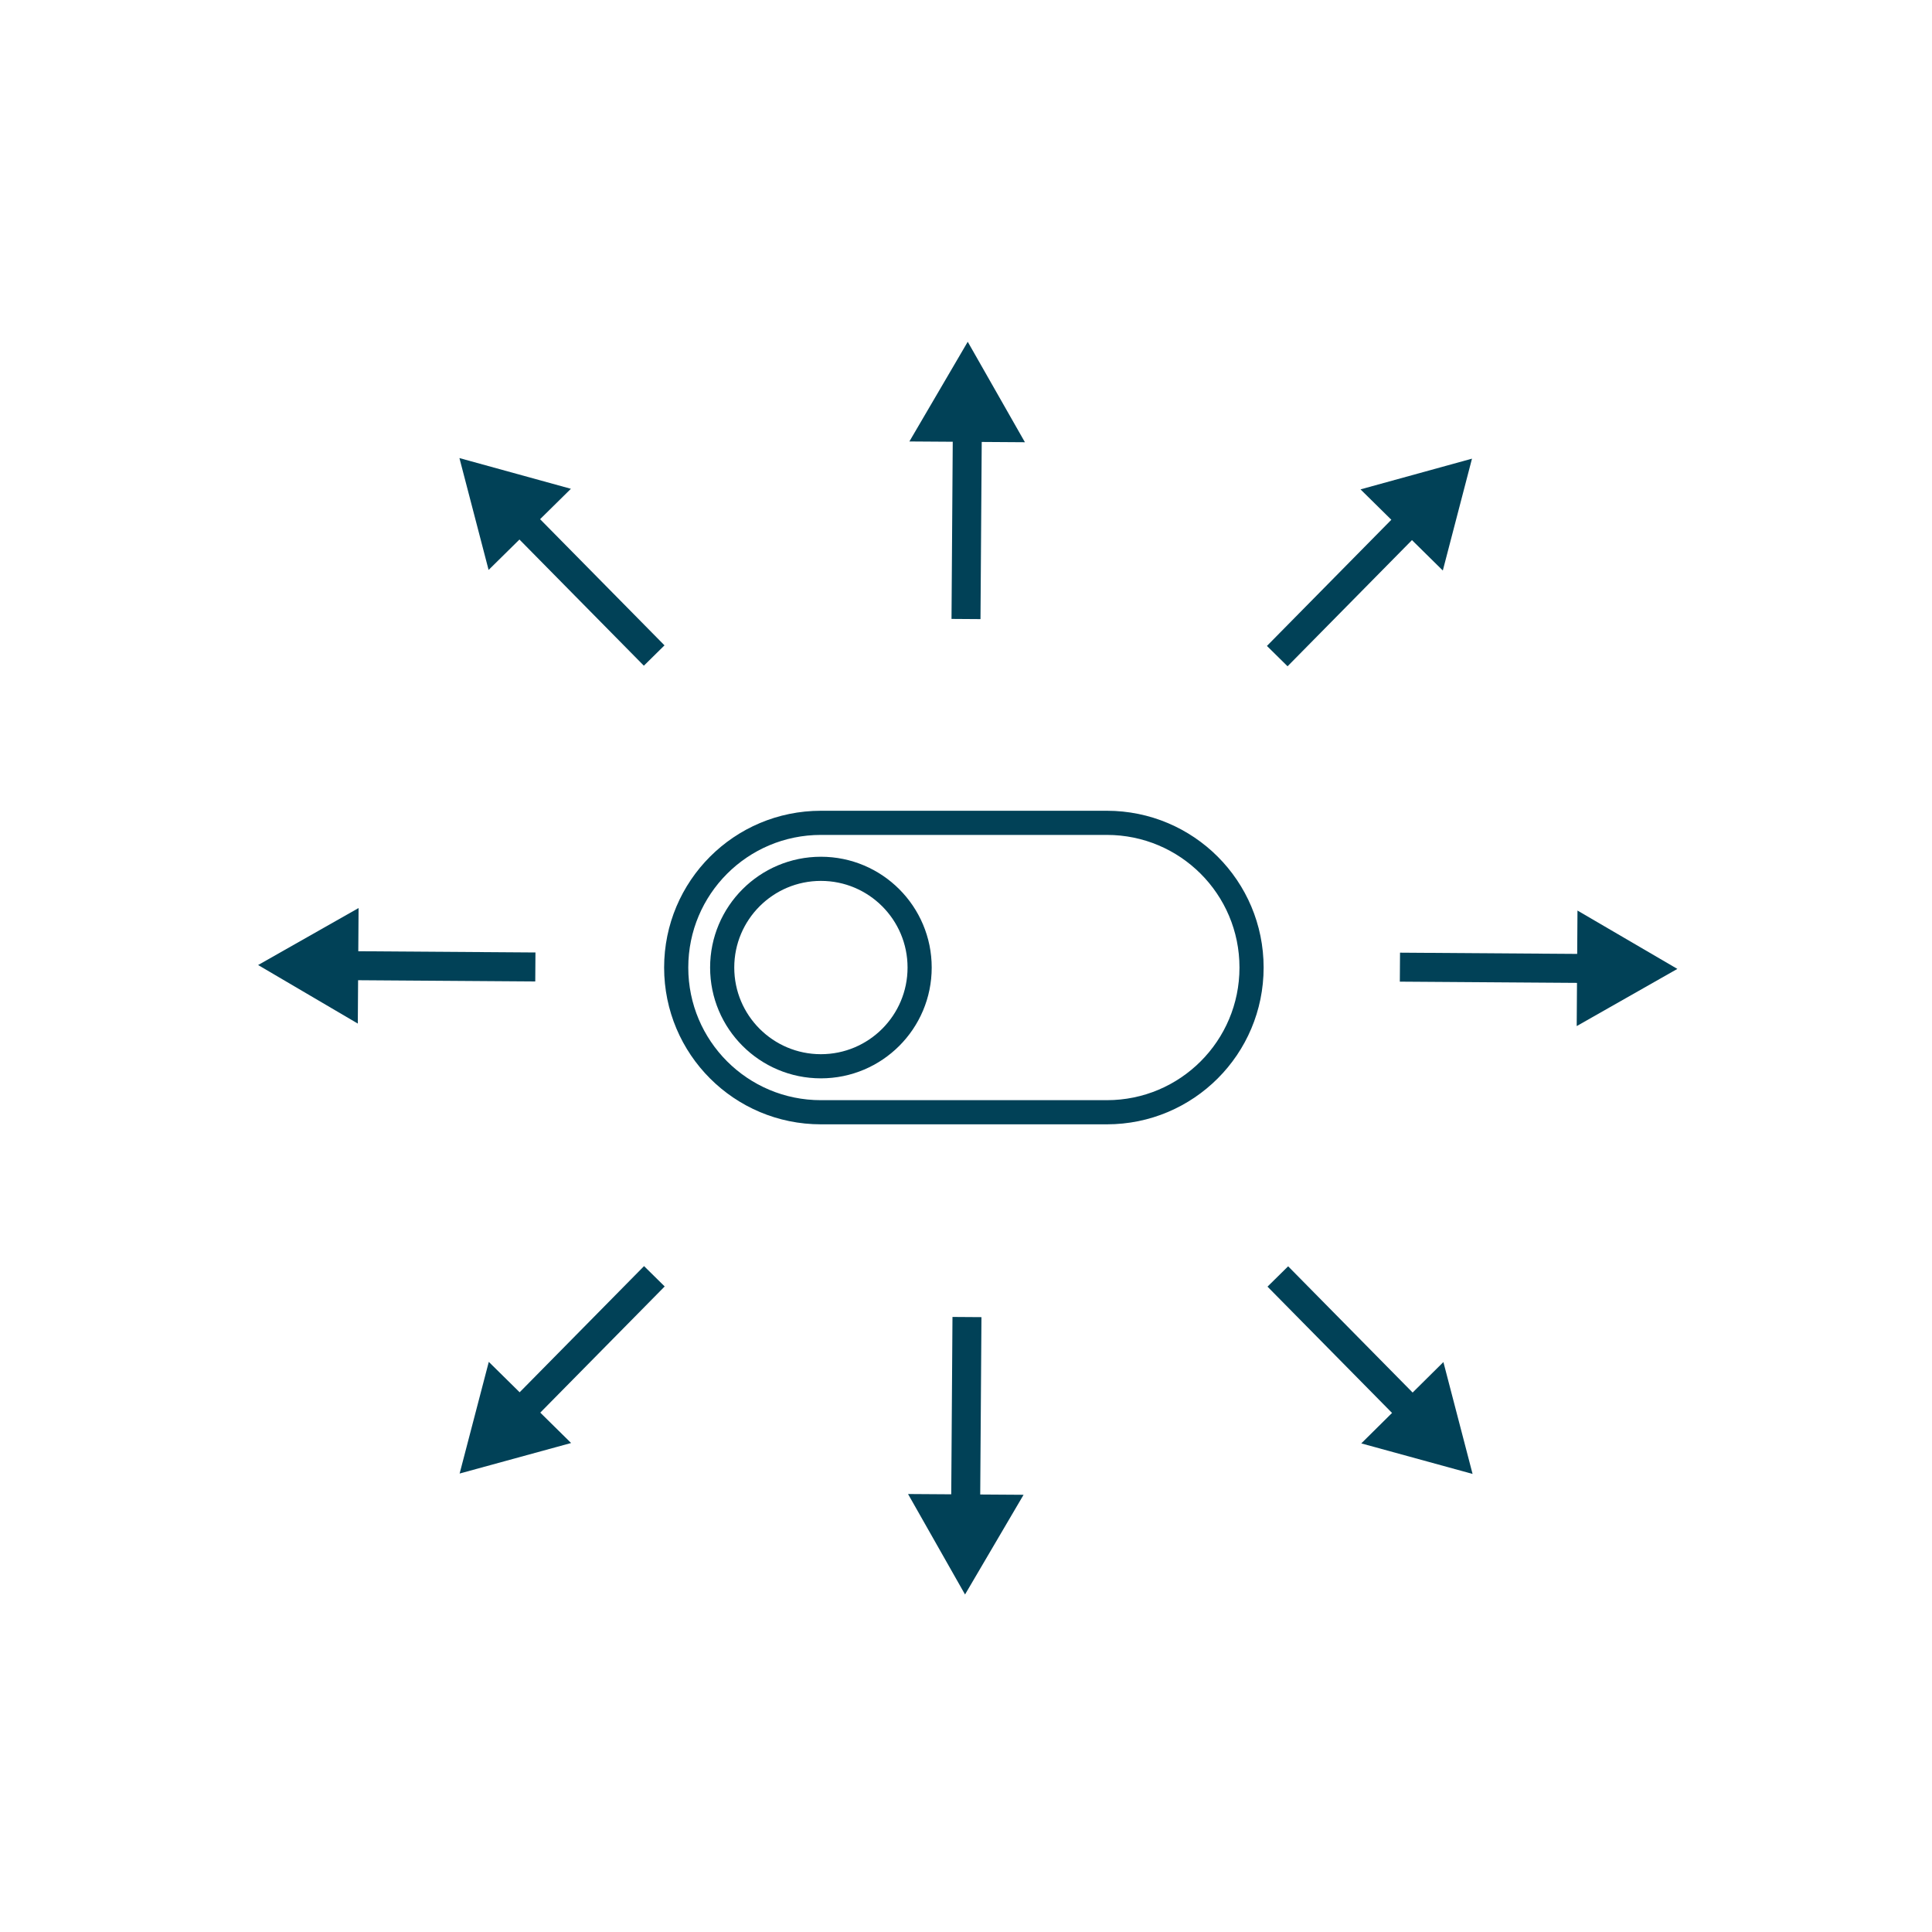<?xml version="1.0" encoding="utf-8"?>
<!-- Generator: Adobe Illustrator 25.2.3, SVG Export Plug-In . SVG Version: 6.00 Build 0)  -->
<svg version="1.1" id="aggregator-control" xmlns="http://www.w3.org/2000/svg" xmlns:xlink="http://www.w3.org/1999/xlink" x="0px"
	 y="0px" viewBox="0 0 1000 1000" style="enable-background:new 0 0 1000 1000;" xml:space="preserve">
<style type="text/css">
	.st0{fill:none;stroke:#014157;stroke-width:15;stroke-miterlimit:10;}
	.st1{fill:#014157;}
	.st2{fill:none;stroke:#014157;stroke-width:12.5;stroke-miterlimit:10;}
</style>
<g>
	<g>
		<line class="st0" x1="277.1" y1="500.5" x2="176.7" y2="499.8"/>
		<g>
			<polygon class="st1" points="185.6,470 133.6,499.5 185.2,529.8 			"/>
		</g>
	</g>
</g>
<g>
	<g>
		<line class="st0" x1="338.6" y1="339.3" x2="268.1" y2="267.8"/>
		<g>
			<polygon class="st1" points="295.5,253 237.8,237.1 252.9,295 			"/>
		</g>
	</g>
</g>
<g>
	<g>
		<line class="st0" x1="661.1" y1="339.6" x2="731.7" y2="268"/>
		<g>
			<polygon class="st1" points="746.8,295.3 761.9,237.4 704.2,253.3 			"/>
		</g>
	</g>
</g>
<g>
	<g>
		<line class="st0" x1="500" y1="320.4" x2="500.7" y2="219.9"/>
		<g>
			<polygon class="st1" points="530.5,228.9 500.9,176.9 470.7,228.5 			"/>
		</g>
	</g>
</g>
<g>
	<g>
		<line class="st0" x1="724.6" y1="500.6" x2="825.1" y2="501.3"/>
		<g>
			<polygon class="st1" points="816.1,531.1 868.2,501.5 816.5,471.3 			"/>
		</g>
	</g>
</g>
<g>
	<g>
		<line class="st0" x1="661.4" y1="660.7" x2="732" y2="732.3"/>
		<g>
			<polygon class="st1" points="704.6,747.1 762.2,762.9 747.1,705 			"/>
		</g>
	</g>
</g>
<g>
	<g>
		<line class="st0" x1="338.7" y1="660.6" x2="268.2" y2="732.1"/>
		<g>
			<polygon class="st1" points="253,704.9 237.9,762.7 295.6,746.9 			"/>
		</g>
	</g>
</g>
<g>
	<g>
		<line class="st0" x1="500.5" y1="681.7" x2="499.8" y2="782.2"/>
		<g>
			<polygon class="st1" points="470,773.3 499.5,825.3 529.8,773.7 			"/>
		</g>
	</g>
</g>
<path class="st2" d="M572.9,575.7h-148c-41.4,0-74.9-33.5-74.9-74.9l0,0c0-41.4,33.5-74.9,74.9-74.9h148c41.4,0,74.9,33.5,74.9,74.9
	l0,0C647.8,542.2,614.3,575.7,572.9,575.7z"/>
<circle class="st2" cx="424.9" cy="500.8" r="51.1"/>
</svg>
